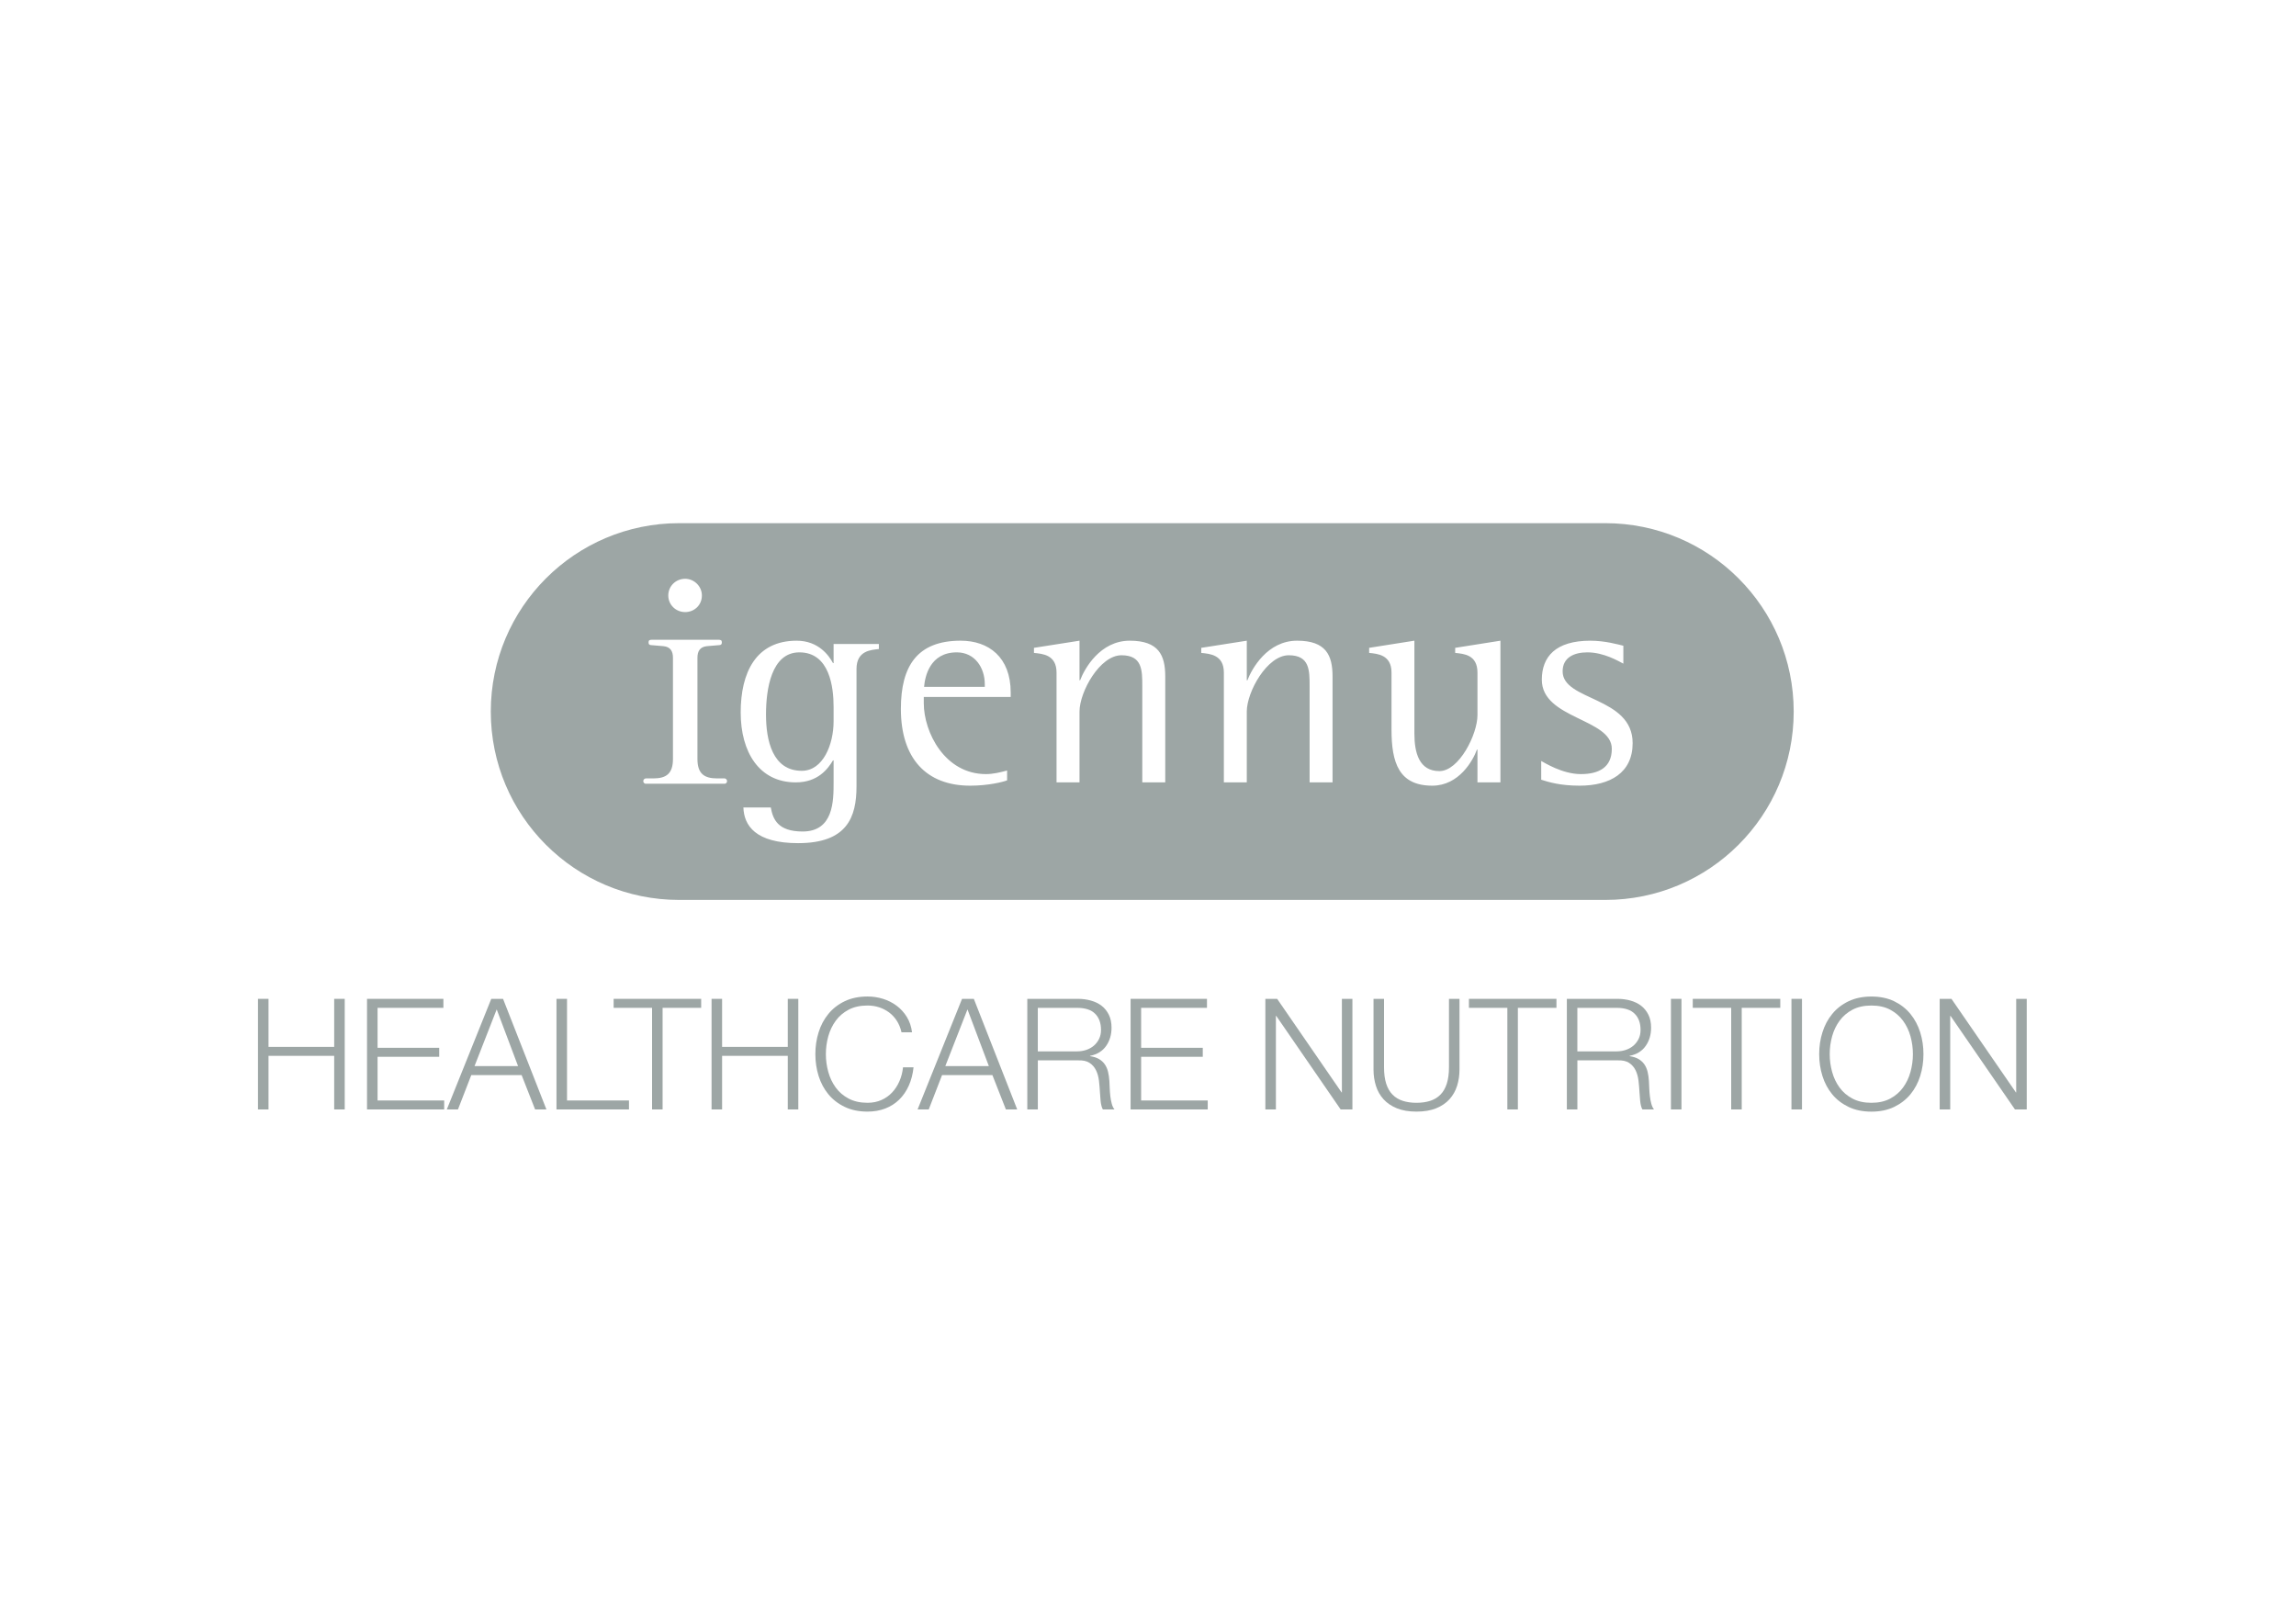 <?xml version="1.0" encoding="utf-8"?>
<!-- Generator: Adobe Illustrator 16.0.4, SVG Export Plug-In . SVG Version: 6.00 Build 0)  -->
<!DOCTYPE svg PUBLIC "-//W3C//DTD SVG 1.1//EN" "http://www.w3.org/Graphics/SVG/1.1/DTD/svg11.dtd">
<svg version="1.1" xmlns="http://www.w3.org/2000/svg" xmlns:xlink="http://www.w3.org/1999/xlink" x="0px" y="0px" width="170px"
	 height="120px" viewBox="0 0 170 120" enable-background="new 0 0 170 120" xml:space="preserve">
<g id="BACKGROUND" display="none">
	
		<radialGradient id="SVGID_1_" cx="4747.678" cy="51.309" r="497.498" gradientTransform="matrix(0.135 0 0 0.178 -555.471 51.255)" gradientUnits="userSpaceOnUse">
		<stop  offset="0" style="stop-color:#F2F0ED"/>
		<stop  offset="0.995" style="stop-color:#ECE9E5"/>
	</radialGradient>
	<rect display="inline" fill="url(#SVGID_1_)" width="170" height="120"/>
</g>
<g id="BACK">
</g>
<g id="LOGO">
	<g>
		<rect fill="none" width="170" height="120"/>
		<g>
			<g>
				<g>
					<g>
						<path fill="#9DA6A5" d="M70.843,48.301c-2.004,0-2.357,1.803-2.422,2.553h4.494v-0.197
							C72.915,49.422,72.167,48.301,70.843,48.301z"/>
						<path fill="#9DA6A5" d="M59.187,48.301c-2.074,0-2.471,2.727-2.471,4.602c0,1.92,0.484,4.168,2.648,4.168
							c1.584,0,2.357-1.961,2.357-3.658v-1.08C61.722,50.898,61.435,48.301,59.187,48.301z"/>
					</g>
					<g>
						<path fill="none" d="M83.653,47.438c-2.205,0-3.354,2.072-3.682,2.932h-0.043v-2.932l-3.373,0.529v0.375
							c0.637,0.066,1.672,0.133,1.672,1.457v8.129h1.701v-5.244c0-1.455,1.5-4.168,3.105-4.168c1.543,0,1.543,1.105,1.543,2.297
							v7.115h1.699v-7.844C86.276,48.516,85.79,47.438,83.653,47.438z"/>
						<path fill="none" d="M71.132,47.438c-3.217,0-4.428,1.877-4.428,5.049c0,3.68,1.893,5.686,5.133,5.686
							c1.363,0,2.471-0.285,2.732-0.396v-0.727c-0.48,0.131-1.033,0.266-1.564,0.266c-3.061,0-4.605-3.111-4.605-5.248v-0.463h6.436
							v-0.33C74.835,48.652,73.2,47.438,71.132,47.438z"/>
						<path fill="none" d="M61.722,49.094h-0.045c-0.285-0.531-1.059-1.656-2.689-1.656c-3.021,0-4.145,2.361-4.145,5.314
							c0,2.93,1.367,5.176,4.078,5.176c1.65,0,2.383-1.01,2.756-1.629h0.045v1.629c0,1.367,0,3.637-2.293,3.637
							c-1.852,0-2.203-0.924-2.357-1.781h-2.029c0.043,1.342,0.904,2.643,4.053,2.643c3.621,0,4.322-1.916,4.322-4.209v-8.686
							c0-1.367,1.082-1.41,1.656-1.477V47.68h-3.352V49.094z"/>
						<path fill="none" d="M53.642,57.635h-0.545c-0.973,0-1.457-0.365-1.457-1.441v-7.49c0-0.496,0.193-0.811,0.709-0.861
							l0.939-0.08c0.158-0.025,0.158-0.131,0.158-0.211c0-0.133-0.062-0.184-0.254-0.184h-4.916c-0.193,0-0.254,0.051-0.254,0.184
							c0,0.08,0,0.186,0.158,0.211l0.938,0.08c0.516,0.051,0.709,0.365,0.709,0.861v7.49c0,1.076-0.482,1.441-1.453,1.441h-0.547
							c-0.102,0-0.197,0.078-0.197,0.209c0,0.104,0.096,0.184,0.164,0.184h5.879c0.064,0,0.16-0.08,0.16-0.184
							C53.833,57.713,53.737,57.635,53.642,57.635z"/>
						<path fill="none" d="M115.7,49.709c0-1.057,0.885-1.408,1.834-1.408c1.229,0,2.312,0.658,2.662,0.834v-1.324
							c-0.373-0.088-1.344-0.373-2.443-0.373c-2.578,0-3.594,1.189-3.594,2.889c0,2.91,5.182,2.865,5.182,5.115
							c0,1.385-0.971,1.873-2.293,1.873c-1.371,0-2.715-0.859-2.934-0.971v1.387c0.553,0.178,1.41,0.441,2.842,0.441
							c2.25,0,3.928-0.947,3.928-3.152C120.884,51.559,115.7,51.912,115.7,49.709z"/>
						<path fill="none" d="M96.04,47.438c-2.203,0-3.35,2.072-3.682,2.932h-0.045v-2.932l-3.371,0.529v0.375
							c0.637,0.066,1.674,0.133,1.674,1.457v8.129h1.697v-5.244c0-1.455,1.502-4.168,3.107-4.168c1.545,0,1.545,1.105,1.545,2.297
							v7.115h1.697v-7.844C98.663,48.516,98.179,47.438,96.04,47.438z"/>
						<path fill="none" d="M107.743,48.342c0.641,0.066,1.65,0.133,1.65,1.457v3.148c0,1.434-1.365,4.146-2.818,4.146
							c-1.498,0-1.852-1.35-1.852-2.779v-6.877l-3.35,0.529v0.375c0.615,0.066,1.656,0.133,1.656,1.457v4.229
							c0,2.447,0.551,4.145,3.02,4.145c1.979,0,3.018-1.873,3.305-2.67h0.039v2.426h1.699v-10.49l-3.35,0.529V48.342z"/>
						<path fill="#9DA6A5" d="M118.862,38.736H50.284c-7.703,0-13.945,6.25-13.945,13.951c0,7.703,6.242,13.945,13.945,13.945
							h68.578c7.703,0,13.947-6.242,13.947-13.945C132.81,44.986,126.565,38.736,118.862,38.736z M50.731,42.854
							c0.662,0,1.238,0.551,1.238,1.236c0,0.727-0.576,1.229-1.238,1.229c-0.701,0-1.25-0.549-1.25-1.229
							C49.481,43.404,50.03,42.854,50.731,42.854z M53.673,58.027h-5.879c-0.068,0-0.164-0.08-0.164-0.184
							c0-0.131,0.096-0.209,0.197-0.209h0.547c0.971,0,1.453-0.365,1.453-1.441v-7.49c0-0.496-0.193-0.811-0.709-0.861l-0.938-0.08
							c-0.158-0.025-0.158-0.131-0.158-0.211c0-0.133,0.061-0.184,0.254-0.184h4.916c0.191,0,0.254,0.051,0.254,0.184
							c0,0.08,0,0.186-0.158,0.211l-0.939,0.08c-0.516,0.051-0.709,0.365-0.709,0.861v7.49c0,1.076,0.484,1.441,1.457,1.441h0.545
							c0.096,0,0.191,0.078,0.191,0.209C53.833,57.947,53.737,58.027,53.673,58.027z M65.073,48.055
							c-0.574,0.066-1.656,0.109-1.656,1.477v8.686c0,2.293-0.701,4.209-4.322,4.209c-3.148,0-4.01-1.301-4.053-2.643h2.029
							c0.154,0.857,0.506,1.781,2.357,1.781c2.293,0,2.293-2.27,2.293-3.637v-1.629h-0.045c-0.373,0.619-1.105,1.629-2.756,1.629
							c-2.711,0-4.078-2.246-4.078-5.176c0-2.953,1.123-5.314,4.145-5.314c1.631,0,2.404,1.125,2.689,1.656h0.045V47.68h3.352
							V48.055z M74.835,51.604h-6.436v0.463c0,2.137,1.545,5.248,4.605,5.248c0.531,0,1.084-0.135,1.564-0.266v0.727
							c-0.262,0.111-1.369,0.396-2.732,0.396c-3.24,0-5.133-2.006-5.133-5.686c0-3.172,1.211-5.049,4.428-5.049
							c2.068,0,3.703,1.215,3.703,3.836V51.604z M86.276,57.928h-1.699v-7.115c0-1.191,0-2.297-1.543-2.297
							c-1.605,0-3.105,2.713-3.105,4.168v5.244h-1.701v-8.129c0-1.324-1.035-1.391-1.672-1.457v-0.375l3.373-0.529v2.932h0.043
							c0.328-0.859,1.477-2.932,3.682-2.932c2.137,0,2.623,1.078,2.623,2.646V57.928z M98.663,57.928h-1.697v-7.115
							c0-1.191,0-2.297-1.545-2.297c-1.605,0-3.107,2.713-3.107,4.168v5.244h-1.697v-8.129c0-1.324-1.037-1.391-1.674-1.457v-0.375
							l3.371-0.529v2.932h0.045c0.332-0.859,1.479-2.932,3.682-2.932c2.139,0,2.623,1.078,2.623,2.646V57.928z M111.093,57.928
							h-1.699v-2.426h-0.039c-0.287,0.797-1.326,2.67-3.305,2.67c-2.469,0-3.02-1.697-3.02-4.145v-4.229
							c0-1.324-1.041-1.391-1.656-1.457v-0.375l3.35-0.529v6.877c0,1.43,0.354,2.779,1.852,2.779c1.453,0,2.818-2.713,2.818-4.146
							v-3.148c0-1.324-1.01-1.391-1.65-1.457v-0.375l3.35-0.529V57.928z M116.956,58.172c-1.432,0-2.289-0.264-2.842-0.441v-1.387
							c0.219,0.111,1.562,0.971,2.934,0.971c1.322,0,2.293-0.488,2.293-1.873c0-2.25-5.182-2.205-5.182-5.115
							c0-1.699,1.016-2.889,3.594-2.889c1.1,0,2.07,0.285,2.443,0.373v1.324c-0.35-0.176-1.434-0.834-2.662-0.834
							c-0.949,0-1.834,0.352-1.834,1.408c0,2.203,5.184,1.85,5.184,5.311C120.884,57.225,119.206,58.172,116.956,58.172z"/>
					</g>
				</g>
			</g>
			<g>
				<path fill="#9DA6A5" d="M19.881,73.955v3.557h4.863v-3.557h0.78v8.189h-0.78v-3.969h-4.863v3.969h-0.78v-8.189H19.881z"/>
				<path fill="#9DA6A5" d="M32.83,73.955v0.666h-4.874v2.959h4.564v0.666h-4.564v3.234h4.932v0.664h-5.713v-8.189H32.83z"/>
				<path fill="#9DA6A5" d="M37.246,73.955l3.212,8.189H39.62L38.622,79.6h-3.727l-0.987,2.545h-0.825l3.291-8.189H37.246z
					 M38.358,78.934l-1.582-4.199l-1.641,4.199H38.358z"/>
				<path fill="#9DA6A5" d="M41.983,73.955v7.525h4.588v0.664h-5.368v-8.189H41.983z"/>
				<path fill="#9DA6A5" d="M51.916,73.955v0.666H49.06v7.523H48.28v-7.523h-2.845v-0.666H51.916z"/>
				<path fill="#9DA6A5" d="M53.465,73.955v3.557h4.863v-3.557h0.78v8.189h-0.78v-3.969h-4.863v3.969h-0.78v-8.189H53.465z"/>
				<path fill="#9DA6A5" d="M66.409,75.59c-0.158-0.248-0.349-0.457-0.574-0.625c-0.227-0.168-0.475-0.297-0.746-0.385
					s-0.556-0.131-0.854-0.131c-0.543,0-1.01,0.104-1.4,0.309c-0.39,0.207-0.709,0.48-0.957,0.82s-0.432,0.725-0.551,1.152
					c-0.119,0.43-0.178,0.869-0.178,1.32c0,0.443,0.059,0.881,0.178,1.312s0.303,0.818,0.551,1.158
					c0.248,0.342,0.567,0.613,0.957,0.82c0.391,0.207,0.857,0.311,1.4,0.311c0.382,0,0.727-0.07,1.031-0.207
					c0.307-0.137,0.57-0.324,0.792-0.562c0.222-0.236,0.401-0.514,0.539-0.832c0.138-0.316,0.226-0.658,0.264-1.025h0.78
					c-0.054,0.504-0.172,0.959-0.355,1.365c-0.184,0.404-0.421,0.748-0.711,1.031c-0.291,0.283-0.633,0.502-1.027,0.654
					c-0.394,0.152-0.831,0.229-1.312,0.229c-0.643,0-1.207-0.115-1.692-0.35c-0.485-0.232-0.889-0.545-1.21-0.934
					c-0.321-0.391-0.562-0.842-0.723-1.354c-0.16-0.514-0.24-1.053-0.24-1.617c0-0.566,0.08-1.105,0.24-1.617
					c0.16-0.514,0.401-0.967,0.723-1.359c0.321-0.395,0.725-0.707,1.21-0.941c0.485-0.232,1.05-0.35,1.692-0.35
					c0.39,0,0.77,0.057,1.141,0.172s0.707,0.285,1.01,0.51c0.302,0.227,0.555,0.504,0.757,0.832c0.202,0.33,0.331,0.707,0.384,1.137
					h-0.779C66.679,76.119,66.565,75.838,66.409,75.59z"/>
				<path fill="#9DA6A5" d="M72.104,73.955l3.212,8.189h-0.838L73.479,79.6h-3.727l-0.987,2.545H67.94l3.291-8.189H72.104z
					 M73.216,78.934l-1.582-4.199l-1.641,4.199H73.216z"/>
				<path fill="#9DA6A5" d="M79.812,73.955c0.336,0,0.655,0.043,0.957,0.127c0.303,0.084,0.566,0.211,0.792,0.383
					c0.226,0.174,0.405,0.395,0.539,0.666s0.2,0.592,0.2,0.957c0,0.521-0.133,0.973-0.4,1.354c-0.268,0.383-0.666,0.629-1.193,0.734
					v0.023c0.268,0.039,0.489,0.109,0.666,0.213c0.176,0.104,0.318,0.234,0.43,0.395c0.11,0.162,0.191,0.346,0.24,0.557
					c0.05,0.211,0.082,0.438,0.098,0.684c0.008,0.137,0.016,0.305,0.023,0.504s0.022,0.4,0.045,0.602
					c0.023,0.203,0.061,0.395,0.109,0.574c0.05,0.18,0.117,0.318,0.201,0.418h-0.86c-0.046-0.076-0.083-0.17-0.108-0.281
					c-0.027-0.109-0.047-0.225-0.059-0.344c-0.011-0.117-0.021-0.234-0.028-0.35c-0.007-0.115-0.015-0.213-0.022-0.299
					c-0.016-0.289-0.041-0.578-0.074-0.865c-0.035-0.287-0.107-0.543-0.219-0.768c-0.111-0.227-0.271-0.408-0.481-0.545
					c-0.21-0.139-0.499-0.199-0.866-0.184h-2.959v3.635h-0.78v-8.189H79.812z M79.754,77.844c0.237,0,0.463-0.037,0.677-0.109
					c0.215-0.072,0.402-0.178,0.562-0.314c0.16-0.139,0.288-0.305,0.384-0.5s0.144-0.418,0.144-0.67
					c0-0.506-0.146-0.902-0.436-1.193c-0.291-0.291-0.734-0.436-1.331-0.436h-2.913v3.223H79.754z"/>
				<path fill="#9DA6A5" d="M89.366,73.955v0.666h-4.875v2.959h4.564v0.666h-4.564v3.234h4.932v0.664h-5.712v-8.189H89.366z"/>
				<path fill="#9DA6A5" d="M94.562,73.955l4.771,6.928h0.023v-6.928h0.779v8.189h-0.871l-4.771-6.928H94.47v6.928H93.69v-8.189
					H94.562z"/>
				<path fill="#9DA6A5" d="M102.476,73.955v5.07c0,0.475,0.054,0.877,0.16,1.209c0.107,0.334,0.264,0.605,0.471,0.814
					c0.207,0.211,0.459,0.363,0.758,0.459c0.297,0.096,0.634,0.145,1.009,0.145c0.382,0,0.723-0.049,1.021-0.145
					c0.299-0.096,0.551-0.248,0.758-0.459c0.206-0.209,0.363-0.48,0.47-0.814c0.106-0.332,0.161-0.734,0.161-1.209v-5.07h0.779
					v5.242c0,0.42-0.059,0.82-0.178,1.199c-0.119,0.377-0.306,0.709-0.562,0.992c-0.256,0.283-0.584,0.506-0.986,0.67
					c-0.4,0.164-0.889,0.246-1.462,0.246c-0.565,0-1.05-0.082-1.451-0.246s-0.729-0.387-0.986-0.67s-0.443-0.615-0.562-0.992
					c-0.119-0.379-0.178-0.779-0.178-1.199v-5.242H102.476z"/>
				<path fill="#9DA6A5" d="M115.242,73.955v0.666h-2.856v7.523h-0.779v-7.523h-2.845v-0.666H115.242z"/>
				<path fill="#9DA6A5" d="M119.761,73.955c0.337,0,0.656,0.043,0.958,0.127s0.565,0.211,0.792,0.383
					c0.225,0.174,0.404,0.395,0.539,0.666c0.133,0.271,0.2,0.592,0.2,0.957c0,0.521-0.134,0.973-0.401,1.354
					c-0.268,0.383-0.665,0.629-1.193,0.734v0.023c0.268,0.039,0.49,0.109,0.666,0.213s0.318,0.234,0.43,0.395
					c0.111,0.162,0.191,0.346,0.241,0.557s0.082,0.438,0.097,0.684c0.008,0.137,0.016,0.305,0.023,0.504s0.023,0.4,0.046,0.602
					c0.022,0.203,0.06,0.395,0.109,0.574s0.116,0.318,0.2,0.418h-0.859c-0.047-0.076-0.083-0.17-0.109-0.281
					c-0.027-0.109-0.046-0.225-0.058-0.344c-0.011-0.117-0.021-0.234-0.028-0.35s-0.016-0.213-0.023-0.299
					c-0.016-0.289-0.04-0.578-0.074-0.865c-0.035-0.287-0.107-0.543-0.218-0.768c-0.111-0.227-0.272-0.408-0.481-0.545
					c-0.211-0.139-0.5-0.199-0.867-0.184h-2.959v3.635h-0.779v-8.189H119.761z M119.704,77.844c0.236,0,0.463-0.037,0.676-0.109
					c0.215-0.072,0.402-0.178,0.562-0.314c0.16-0.139,0.289-0.305,0.385-0.5s0.143-0.418,0.143-0.67
					c0-0.506-0.145-0.902-0.436-1.193s-0.734-0.436-1.33-0.436h-2.914v3.223H119.704z"/>
				<path fill="#9DA6A5" d="M124.499,73.955v8.189h-0.78v-8.189H124.499z"/>
				<path fill="#9DA6A5" d="M131.815,73.955v0.666h-2.855v7.523h-0.779v-7.523h-2.846v-0.666H131.815z"/>
				<path fill="#9DA6A5" d="M133.422,73.955v8.189h-0.78v-8.189H133.422z"/>
				<path fill="#9DA6A5" d="M134.937,76.434c0.16-0.514,0.4-0.967,0.723-1.359c0.32-0.395,0.725-0.707,1.209-0.941
					c0.486-0.232,1.051-0.35,1.692-0.35c0.643,0,1.204,0.117,1.687,0.35c0.481,0.234,0.883,0.547,1.204,0.941
					c0.321,0.393,0.562,0.846,0.723,1.359c0.161,0.512,0.241,1.051,0.241,1.617c0,0.564-0.08,1.104-0.241,1.617
					c-0.161,0.512-0.401,0.963-0.723,1.354c-0.321,0.389-0.723,0.701-1.204,0.934c-0.482,0.234-1.044,0.35-1.687,0.35
					c-0.642,0-1.206-0.115-1.692-0.35c-0.484-0.232-0.889-0.545-1.209-0.934c-0.322-0.391-0.562-0.842-0.723-1.354
					c-0.161-0.514-0.241-1.053-0.241-1.617C134.695,77.484,134.775,76.945,134.937,76.434z M135.653,79.363
					c0.118,0.432,0.302,0.818,0.551,1.158c0.248,0.342,0.567,0.613,0.957,0.82c0.391,0.207,0.856,0.311,1.399,0.311
					s1.007-0.104,1.394-0.311s0.703-0.479,0.952-0.82c0.249-0.34,0.433-0.727,0.551-1.158s0.178-0.869,0.178-1.312
					c0-0.451-0.06-0.891-0.178-1.32c-0.118-0.428-0.302-0.812-0.551-1.152s-0.565-0.613-0.952-0.82
					c-0.387-0.205-0.851-0.309-1.394-0.309s-1.009,0.104-1.399,0.309c-0.39,0.207-0.709,0.48-0.957,0.82
					c-0.249,0.34-0.433,0.725-0.551,1.152c-0.119,0.43-0.178,0.869-0.178,1.32C135.476,78.494,135.534,78.932,135.653,79.363z"/>
				<path fill="#9DA6A5" d="M144.49,73.955l4.771,6.928h0.022v-6.928h0.781v8.189h-0.873l-4.771-6.928h-0.022v6.928h-0.78v-8.189
					H144.49z"/>
			</g>
		</g>
	</g>
</g>
</svg>
